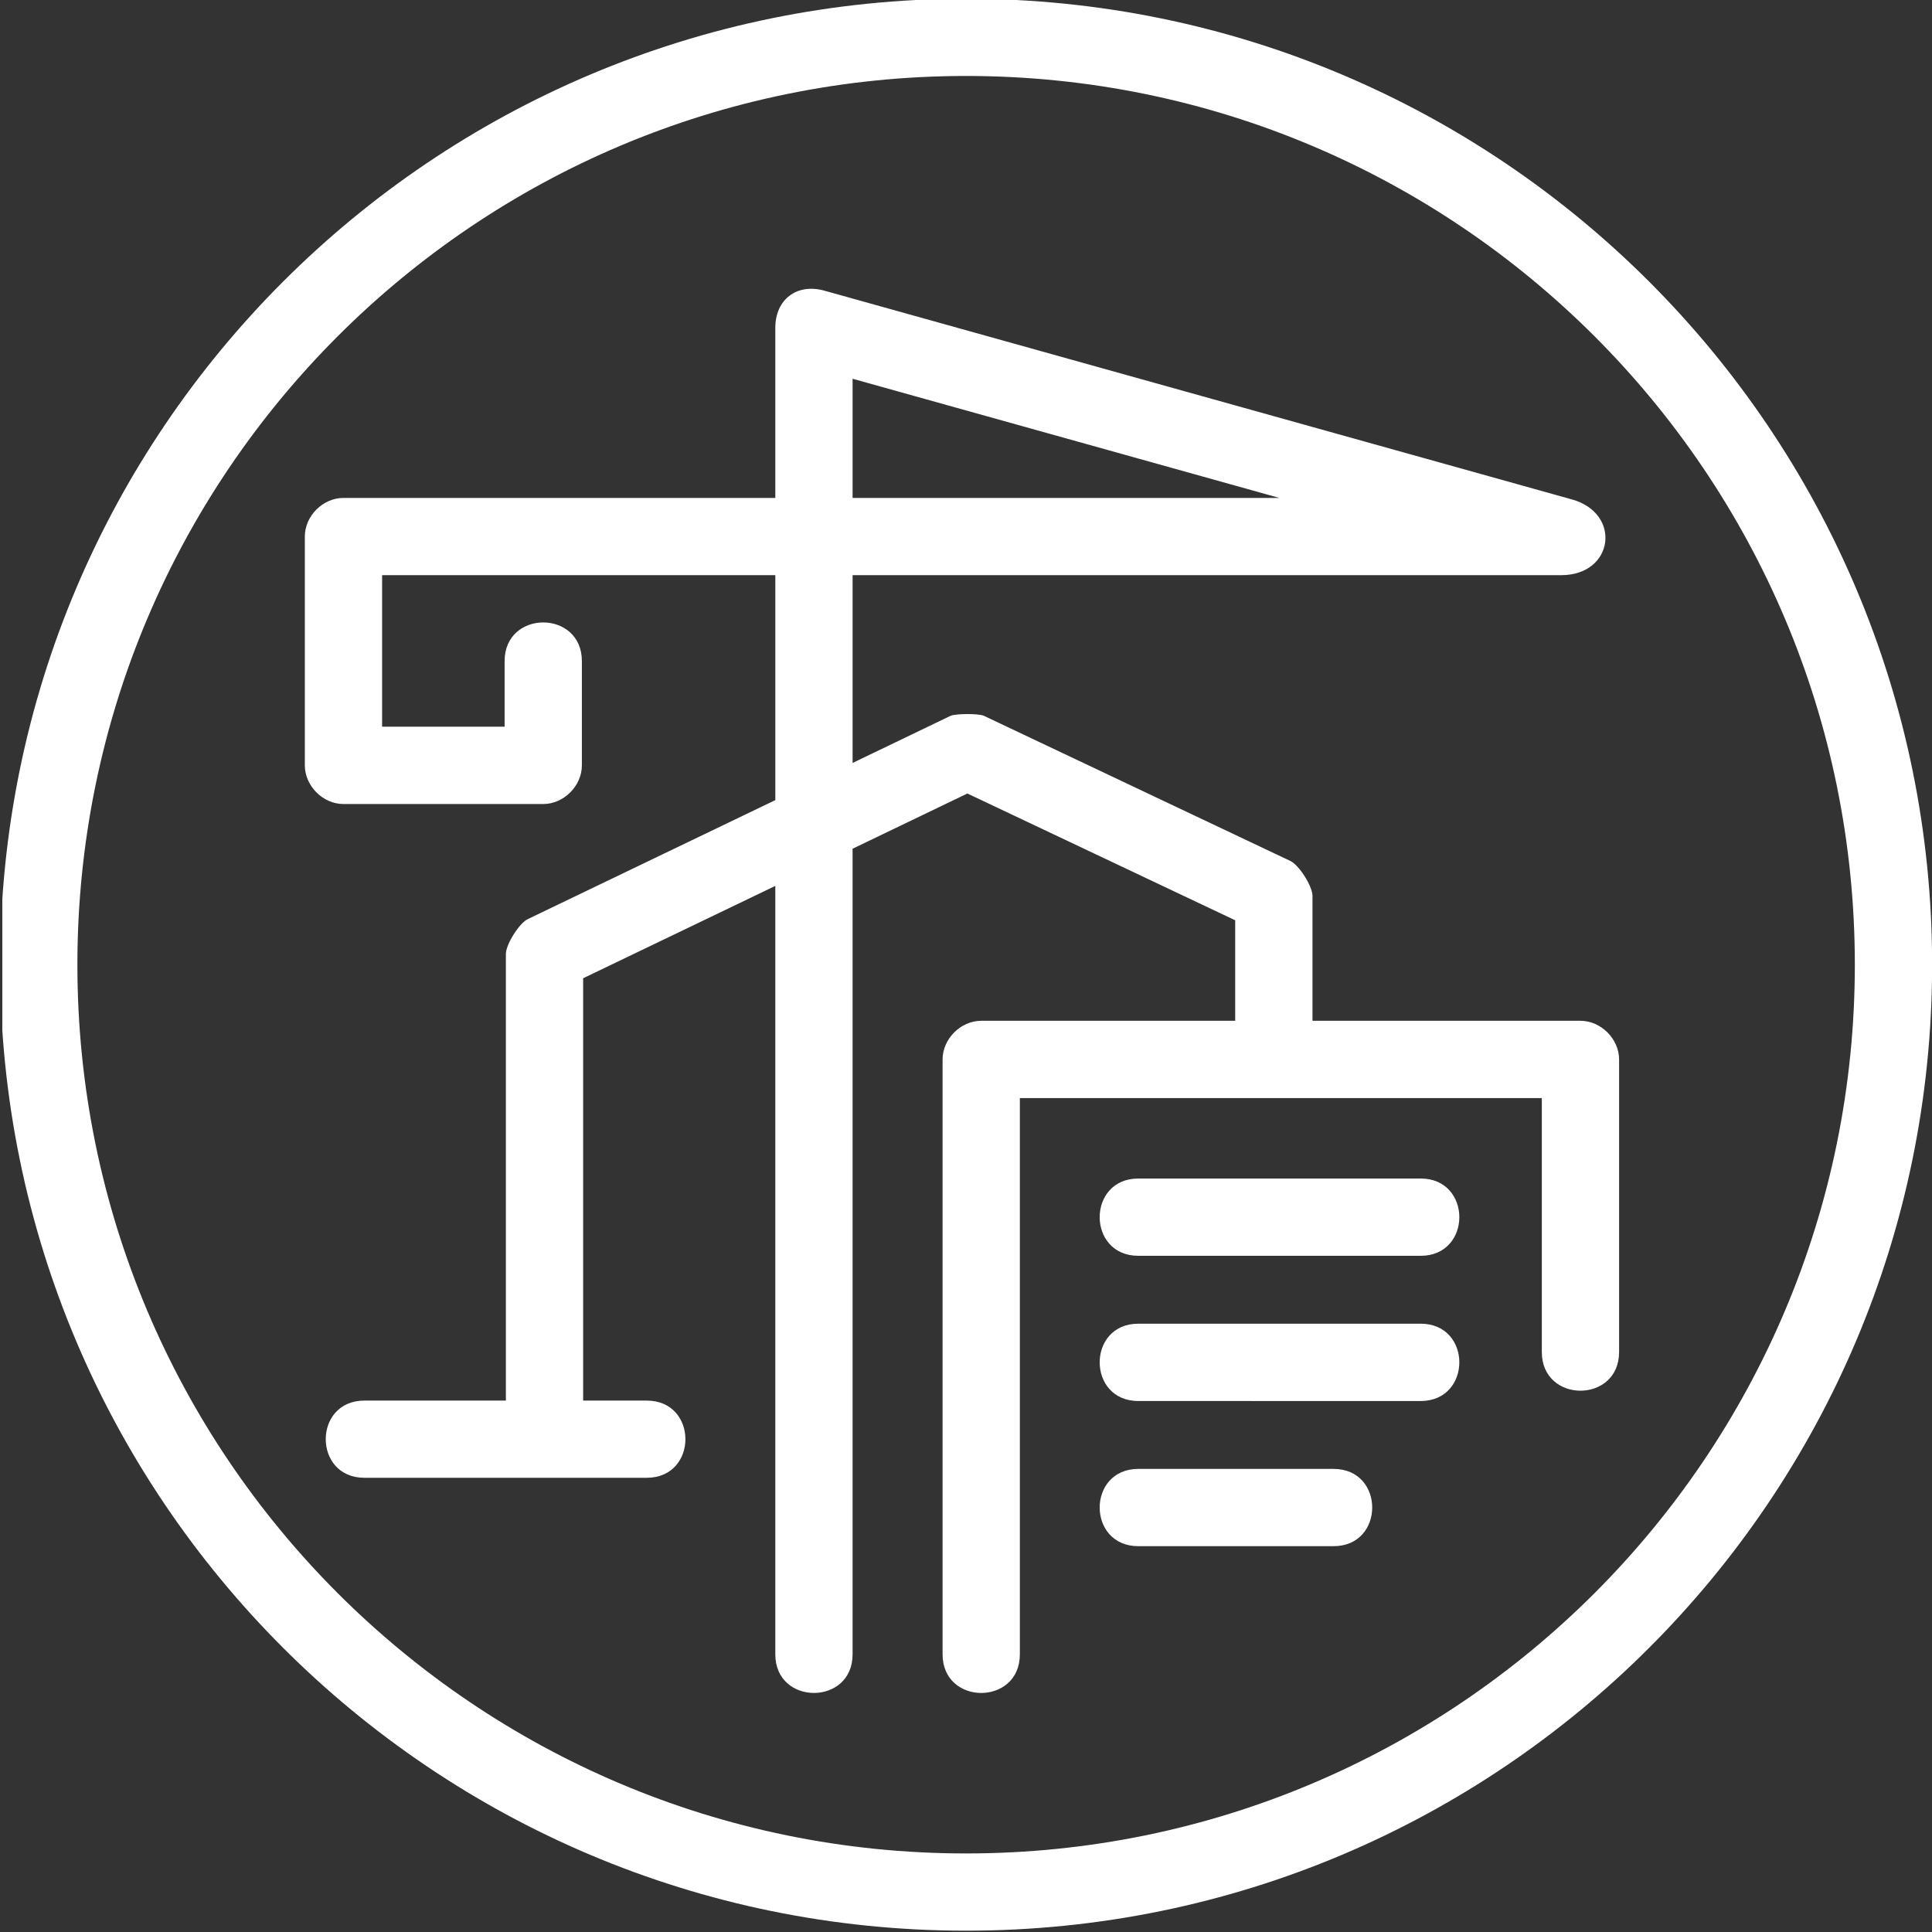 ﻿<?xml version="1.0" encoding="utf-8"?>
<!-- Generator: Adobe Illustrator 16.0.0, SVG Export Plug-In . SVG Version: 6.00 Build 0)  -->
<!DOCTYPE svg PUBLIC "-//W3C//DTD SVG 1.1//EN" "http://www.w3.org/Graphics/SVG/1.1/DTD/svg11.dtd">
<svg version="1.1" id="Livello_1" xmlns="http://www.w3.org/2000/svg" xmlns:xlink="http://www.w3.org/1999/xlink" x="0px" y="0px"
	 width="50px" height="50px" viewBox="0 0 50 50" enable-background="new 0 0 50 50" xml:space="preserve">
<rect x="0" y="0" width="50" height="50" fill="#333333" stroke="none"/>
<g>
	<defs>
		<rect id="SVGID_1_" x="0.06" y="-0.04" width="49.98" height="50.04"/>
	</defs>
	<clipPath id="SVGID_2_">
		<use xlink:href="#SVGID_1_"  overflow="visible"/>
	</clipPath>
	<path fill="#FFFFFF" clip-path="url(#SVGID_2_)" d="M22.065,12.886h11.043L22.065,9.802V12.886 M15.059,17.11v2.697c0,0.532-0.468,1.001-1,1.001
		h-5.17c-0.532,0-1-0.469-1-1.001v-5.922c0-0.532,0.468-0.999,1-0.999h11.176V8.485c0-0.738,0.558-1.16,1.269-0.963l19.344,5.402
		c1.305,0.363,1.085,1.961-0.269,1.961H22.065v4.86l2.534-1.219c0.127-0.06,0.735-0.062,0.862-0.002l7.934,3.758
		c0.227,0.107,0.572,0.654,0.572,0.903v3.233h6.935c0.531,0,1,0.469,1,1.001v7.571c0,1.335-2,1.335-2,0v-6.571H26.394v14.395
		c0,1.333-2,1.333-2,0V27.419c0-0.532,0.468-1.001,1-1.001h6.573v-2.601l-6.931-3.281l-2.971,1.429v20.849c0,1.333-2,1.333-2,0
		V22.927l-4.973,2.39v10.93h1.646c1.334,0,1.334,1.998,0,1.998H9.43c-1.333,0-1.333-1.998,0-1.998h3.662V24.689
		c0-0.247,0.344-0.795,0.566-0.902l6.407-3.08v-5.822H9.889v3.922h3.17V17.11C13.059,15.775,15.059,15.775,15.059,17.11z
		 M29.46,30.5h7.307c1.334,0,1.334,2,0,2H29.46C28.126,32.5,28.126,30.5,29.46,30.5z M29.46,34.257h7.307
		c1.334,0,1.334,2.001,0,2.001H29.46C28.126,36.258,28.126,34.257,29.46,34.257z M29.46,38.015h5.053c1.333,0,1.333,2,0,2H29.46
		C28.126,40.015,28.126,38.015,29.46,38.015z M25.003-0.033c13.807,0,25,11.192,25,25s-11.193,24.999-25,24.999
		c-13.807,0-25-11.191-25-24.999S11.196-0.033,25.003-0.033z M25.003,1.966c-12.703,0-23,10.298-23,23.001c0,12.703,10.297,23,23,23
		s23-10.297,23-23C48.003,12.264,37.706,1.966,25.003,1.966z"/>
</g>
</svg>
